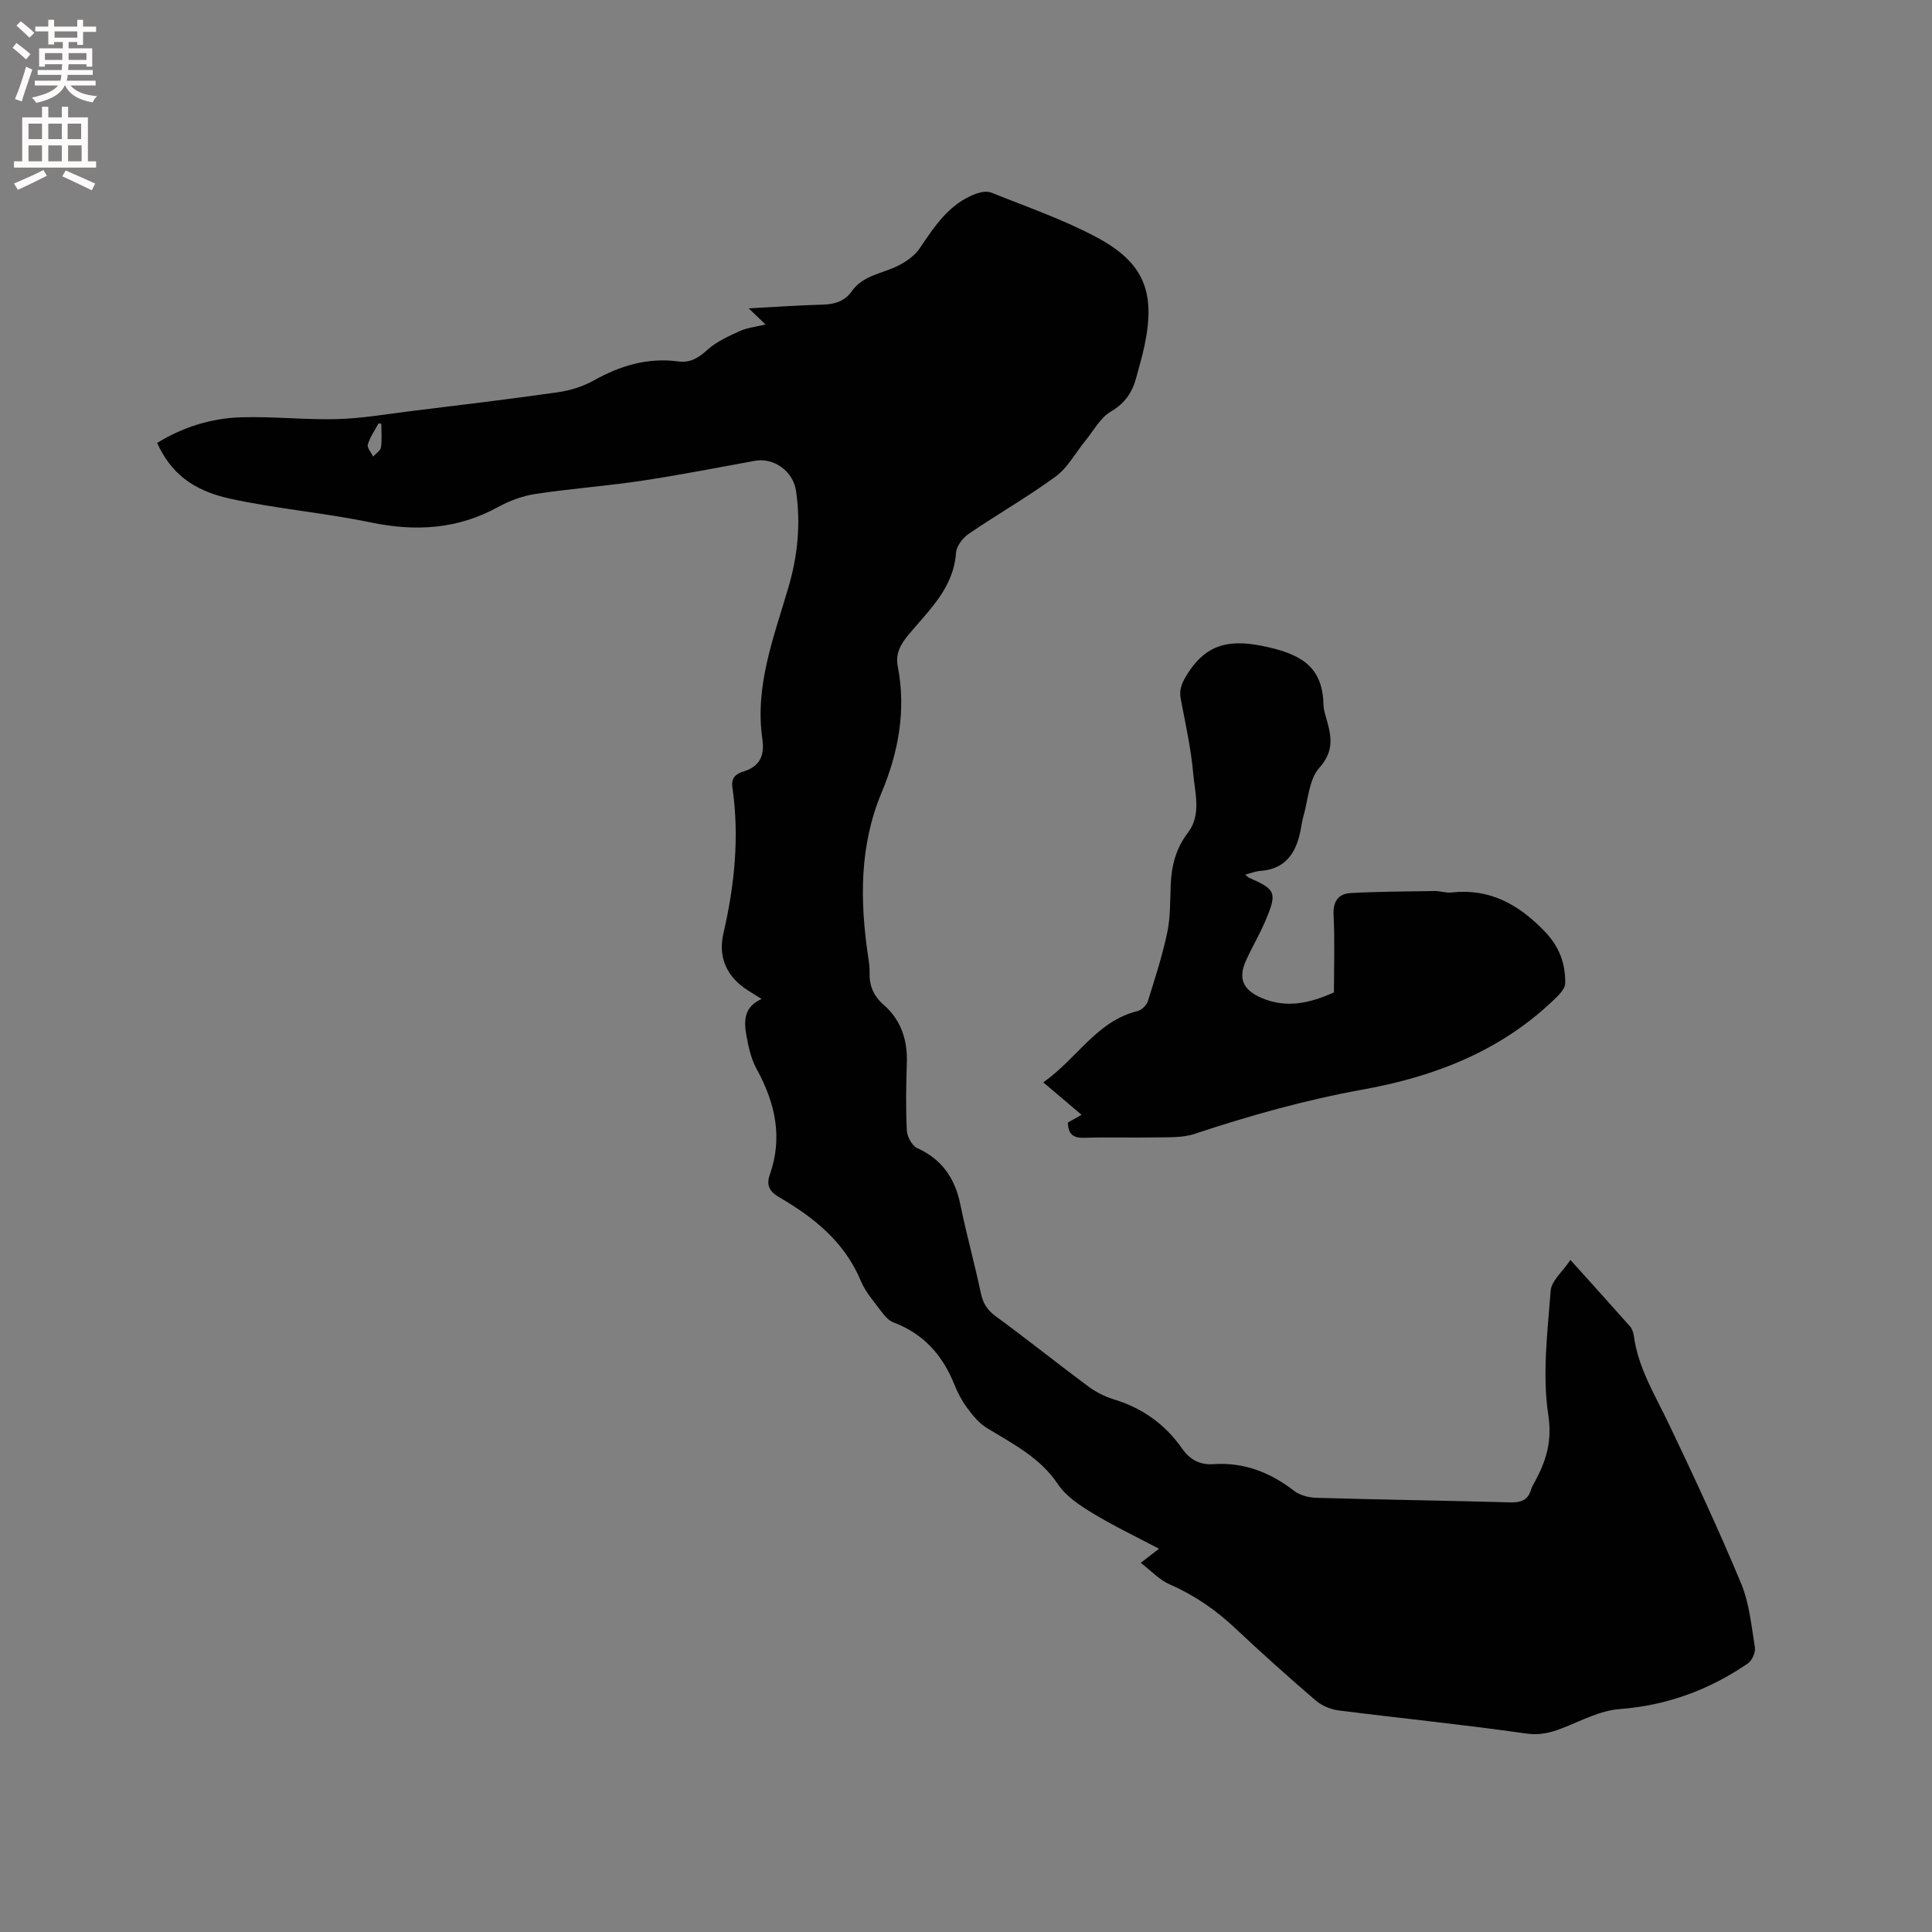 <svg enable-background="new 0 0 400 400" viewBox="0 0 400 400" xmlns="http://www.w3.org/2000/svg"><rect x="0" y="0" width="400" height="400" fill="#808080" stroke="none"/><path d="m236.18 323.57c1.75-1.35 2.58-1.99 3.78-2.92-4.77-2.52-9.41-4.72-13.78-7.38-2.64-1.6-5.47-3.49-7.14-5.97-3.74-5.59-9.38-8.37-14.77-11.68-1.61-.99-2.91-2.62-4.06-4.17-1.07-1.43-1.92-3.07-2.59-4.73-2.42-6.08-6.36-10.57-12.62-12.92-1-.37-1.86-1.37-2.53-2.27-1.52-2.04-3.28-4.02-4.24-6.32-3.37-8.07-9.68-13.14-16.92-17.34-1.92-1.11-2.72-2.45-1.94-4.64 2.75-7.75 1.12-14.91-2.72-21.91-1.14-2.07-1.68-4.55-2.11-6.92-.55-2.97-.55-5.95 3.15-7.57-1.2-.75-2.09-1.29-2.96-1.85-4.31-2.8-6.09-6.82-4.95-11.76 2.32-10 3.33-20.04 1.85-30.24-.28-1.97.78-2.79 2.24-3.23 3.45-1.05 4.47-3.31 3.97-6.72-1.61-11.1 2.43-21.25 5.44-31.58 1.89-6.48 2.52-13.09 1.53-19.82-.6-4.05-4.54-6.94-8.54-6.22-7.78 1.41-15.55 2.94-23.37 4.12-7.32 1.1-14.72 1.63-22.04 2.74-2.66.4-5.37 1.4-7.73 2.7-8.4 4.62-17.07 5.12-26.34 3.2-9.62-2-19.49-2.82-29.09-4.91-8.15-1.77-12.46-5.63-15.17-11.55 5.32-3.28 11.17-5.12 17.34-5.31 6.65-.21 13.34.55 20 .37 5.13-.15 10.23-1.04 15.34-1.67 10.08-1.24 20.18-2.44 30.23-3.88 2.55-.36 5.19-1.16 7.42-2.41 5.51-3.09 11.23-4.83 17.57-3.98 2.57.35 4.25-.8 6.11-2.47 1.87-1.67 4.32-2.76 6.65-3.82 1.51-.69 3.25-.86 5.31-1.36-1.18-1.13-2.09-2-3.49-3.34 5.49-.29 10.41-.64 15.34-.77 2.49-.07 4.54-.7 6.02-2.79 2.27-3.21 6.06-3.6 9.27-5.12 1.78-.85 3.66-2.11 4.74-3.7 3.12-4.61 6.11-9.25 11.61-11.32 1-.37 2.35-.63 3.26-.26 7.35 2.96 14.91 5.56 21.86 9.28 9.79 5.25 12.14 11.38 9.88 22.25-.47 2.28-1.14 4.51-1.74 6.76-.81 3.05-2.32 5.32-5.27 7.05-2.19 1.28-3.57 3.96-5.28 6.05-2.04 2.48-3.63 5.55-6.13 7.38-5.8 4.25-12.09 7.83-18.04 11.9-1.22.83-2.5 2.53-2.6 3.9-.5 7.32-5.6 11.87-9.81 16.94-1.65 1.98-2.77 3.9-2.25 6.56 1.77 9.05.15 17.78-3.32 26.08-4.69 11.2-4.51 22.64-2.78 34.28.14.94.3 1.9.27 2.85-.11 2.8.72 4.96 2.96 6.92 3.53 3.09 4.92 7.25 4.75 11.99-.16 4.66-.23 9.33 0 13.98.06 1.28 1.06 3.15 2.13 3.64 5.18 2.35 7.85 6.29 8.96 11.74 1.24 6.1 2.93 12.11 4.21 18.2.44 2.1 1.26 3.53 3.04 4.84 6.49 4.75 12.77 9.78 19.23 14.58 1.58 1.17 3.45 2.11 5.34 2.69 5.9 1.8 10.6 5.18 14.1 10.19 1.61 2.31 3.72 3.4 6.45 3.21 6.35-.44 11.76 1.7 16.73 5.53 1.22.94 3.08 1.4 4.66 1.44 13.35.38 26.7.57 40.05.94 2.19.06 3.69-.4 4.33-2.64.17-.6.54-1.15.84-1.71 2.31-4.32 3.57-8.28 2.73-13.8-1.26-8.35-.15-17.11.5-25.66.16-2.07 2.48-3.98 4.09-6.38 4.35 4.83 8.37 9.27 12.34 13.76.46.52.7 1.33.8 2.04.92 6.67 4.43 12.26 7.25 18.18 5.19 10.88 10.29 21.82 14.93 32.95 1.72 4.12 2.15 8.81 2.87 13.29.17 1.03-.59 2.72-1.46 3.32-8.01 5.48-16.76 8.71-26.59 9.45-4.05.31-8 2.47-11.91 3.98-2.44.94-4.62 1.48-7.45 1.07-12.9-1.84-25.87-3.14-38.8-4.78-1.65-.21-3.48-.99-4.74-2.07-5.63-4.84-11.17-9.79-16.57-14.88-4.06-3.83-8.5-6.9-13.64-9.14-2.1-.91-3.76-2.75-5.99-4.46zm-157.23-235.81c-.19-.04-.38-.08-.57-.12-.78 1.45-1.76 2.84-2.23 4.39-.2.66.7 1.65 1.1 2.49.57-.62 1.52-1.19 1.62-1.88.24-1.59.08-3.25.08-4.88z" fill="#010102"/><path d="m257.81 181.08c.45.38.58.55.75.63 5.59 2.44 5.9 3.09 3.47 8.84-1.19 2.82-2.77 5.48-4.04 8.27-1.72 3.79-.63 6.16 3.24 7.81 5.1 2.16 9.92 1.11 14.95-1.17 0-5.25.19-10.65-.08-16.03-.14-2.85 1.02-4.39 3.54-4.53 5.79-.32 11.59-.34 17.38-.42 1.16-.02 2.34.43 3.47.3 7.93-.89 13.9 2.45 19.27 8 3.08 3.18 4.36 6.68 4.3 10.83-.02.94-.95 2.02-1.72 2.78-11.14 11.01-25.06 16.46-40.08 19.17-11.92 2.15-23.48 5.39-34.94 9.2-2.52.84-5.42.67-8.15.73-4.88.1-9.76-.08-14.63.08-2.26.07-3.41-.66-3.44-3.17.66-.37 1.45-.82 2.83-1.59-2.62-2.22-5.04-4.27-7.93-6.72 7.07-4.97 11.03-12.67 19.49-14.75.86-.21 1.89-1.2 2.16-2.05 1.48-4.7 3-9.42 4.02-14.23.67-3.18.58-6.54.71-9.82.16-3.99 1.06-7.57 3.6-10.89 2.8-3.68 1.41-8.21 1.05-12.31-.45-5.15-1.61-10.25-2.57-15.34-.38-2.02.28-3.41 1.38-5.16 4.18-6.63 9.28-7.25 16.76-5.54 7.3 1.67 11.24 4.42 11.42 11.94.03 1.14.44 2.28.75 3.4.96 3.46 1.32 6.34-1.63 9.64-2.15 2.42-2.3 6.63-3.29 10.06-.29 1.01-.42 2.07-.63 3.1-.94 4.55-3.14 7.79-8.24 8.17-.97.06-1.95.46-3.17.77z" fill="#010102"/><g fill="#fcfbfa"><path d="m2.6 9.9.8-1c.9.7 1.9 1.4 2.9 2.3l-.9 1.1c-1.1-1-2-1.8-2.8-2.4zm.5 10.6c.9-2.1 1.6-4.3 2.3-6.7.4.2.8.4 1.3.6-.7 2.1-1.5 4.3-2.2 6.6zm.3-15.2.9-.9c1 .8 2 1.6 2.8 2.4l-1 1c-.9-.9-1.8-1.7-2.7-2.5zm12.6-1.2h1.2v1.4h2.7v1.1h-2.7v2.7h-1.2v-.6h-1.8v1.3h4.9v3.8h-1.2v-.5h-3.7c0 .4-.1.9-.1 1.2h5.1v1h-5.2c0 .5-.1.9-.2 1.2h6v1h-5.2c1.1 1.3 2.9 2 5.5 2.2-.4.4-.7.8-.9 1.3-2.9-.5-4.8-1.6-5.7-3.5h-.1c-.8 1.7-2.7 2.9-5.9 3.6-.2-.4-.6-.8-.9-1.1 2.8-.6 4.6-1.4 5.4-2.5h-4.8v-1h5.3c.1-.3.2-.7.2-1.2h-4.9v-1h5c0-.4 0-.8.1-1.2h-3.6v.5h-1.2v-3.8h4.9v-1.3h-1.8v.5h-1.2v-2.7h-2.7v-1h2.7v-1.4h1.2v1.4h4.8zm-6.7 8.3h3.6c0-.4 0-.9 0-1.4h-3.6zm1.9-4.6h4.8v-1.3h-4.7v1.3zm6.7 3.2h-3.7v1.4h3.7z"/><path d="m8.7 22.1h1.3v2.2h2.8v-2.2h1.3v2.2h4.1v9.1h1.7v1.3h-17v-1.3h1.7v-9.1h4.1zm.3 13.1.7 1.2c-1.8.9-3.8 1.9-6 2.9-.2-.4-.5-.8-.8-1.3 2.3-1 4.4-1.9 6.1-2.8zm-3.1-6.4h2.8v-3.2h-2.8zm0 4.6h2.8v-3.3h-2.8zm4.1-4.6h2.8v-3.2h-2.8zm0 4.6h2.8v-3.3h-2.8zm3.6 1.9c2.1.9 4.1 1.8 6.1 2.7l-.7 1.4c-2.2-1.1-4.2-2-6.1-2.9zm3.2-9.7h-2.8v3.2h2.8zm-2.7 7.8h2.8v-3.3h-2.8z"/></g></svg>